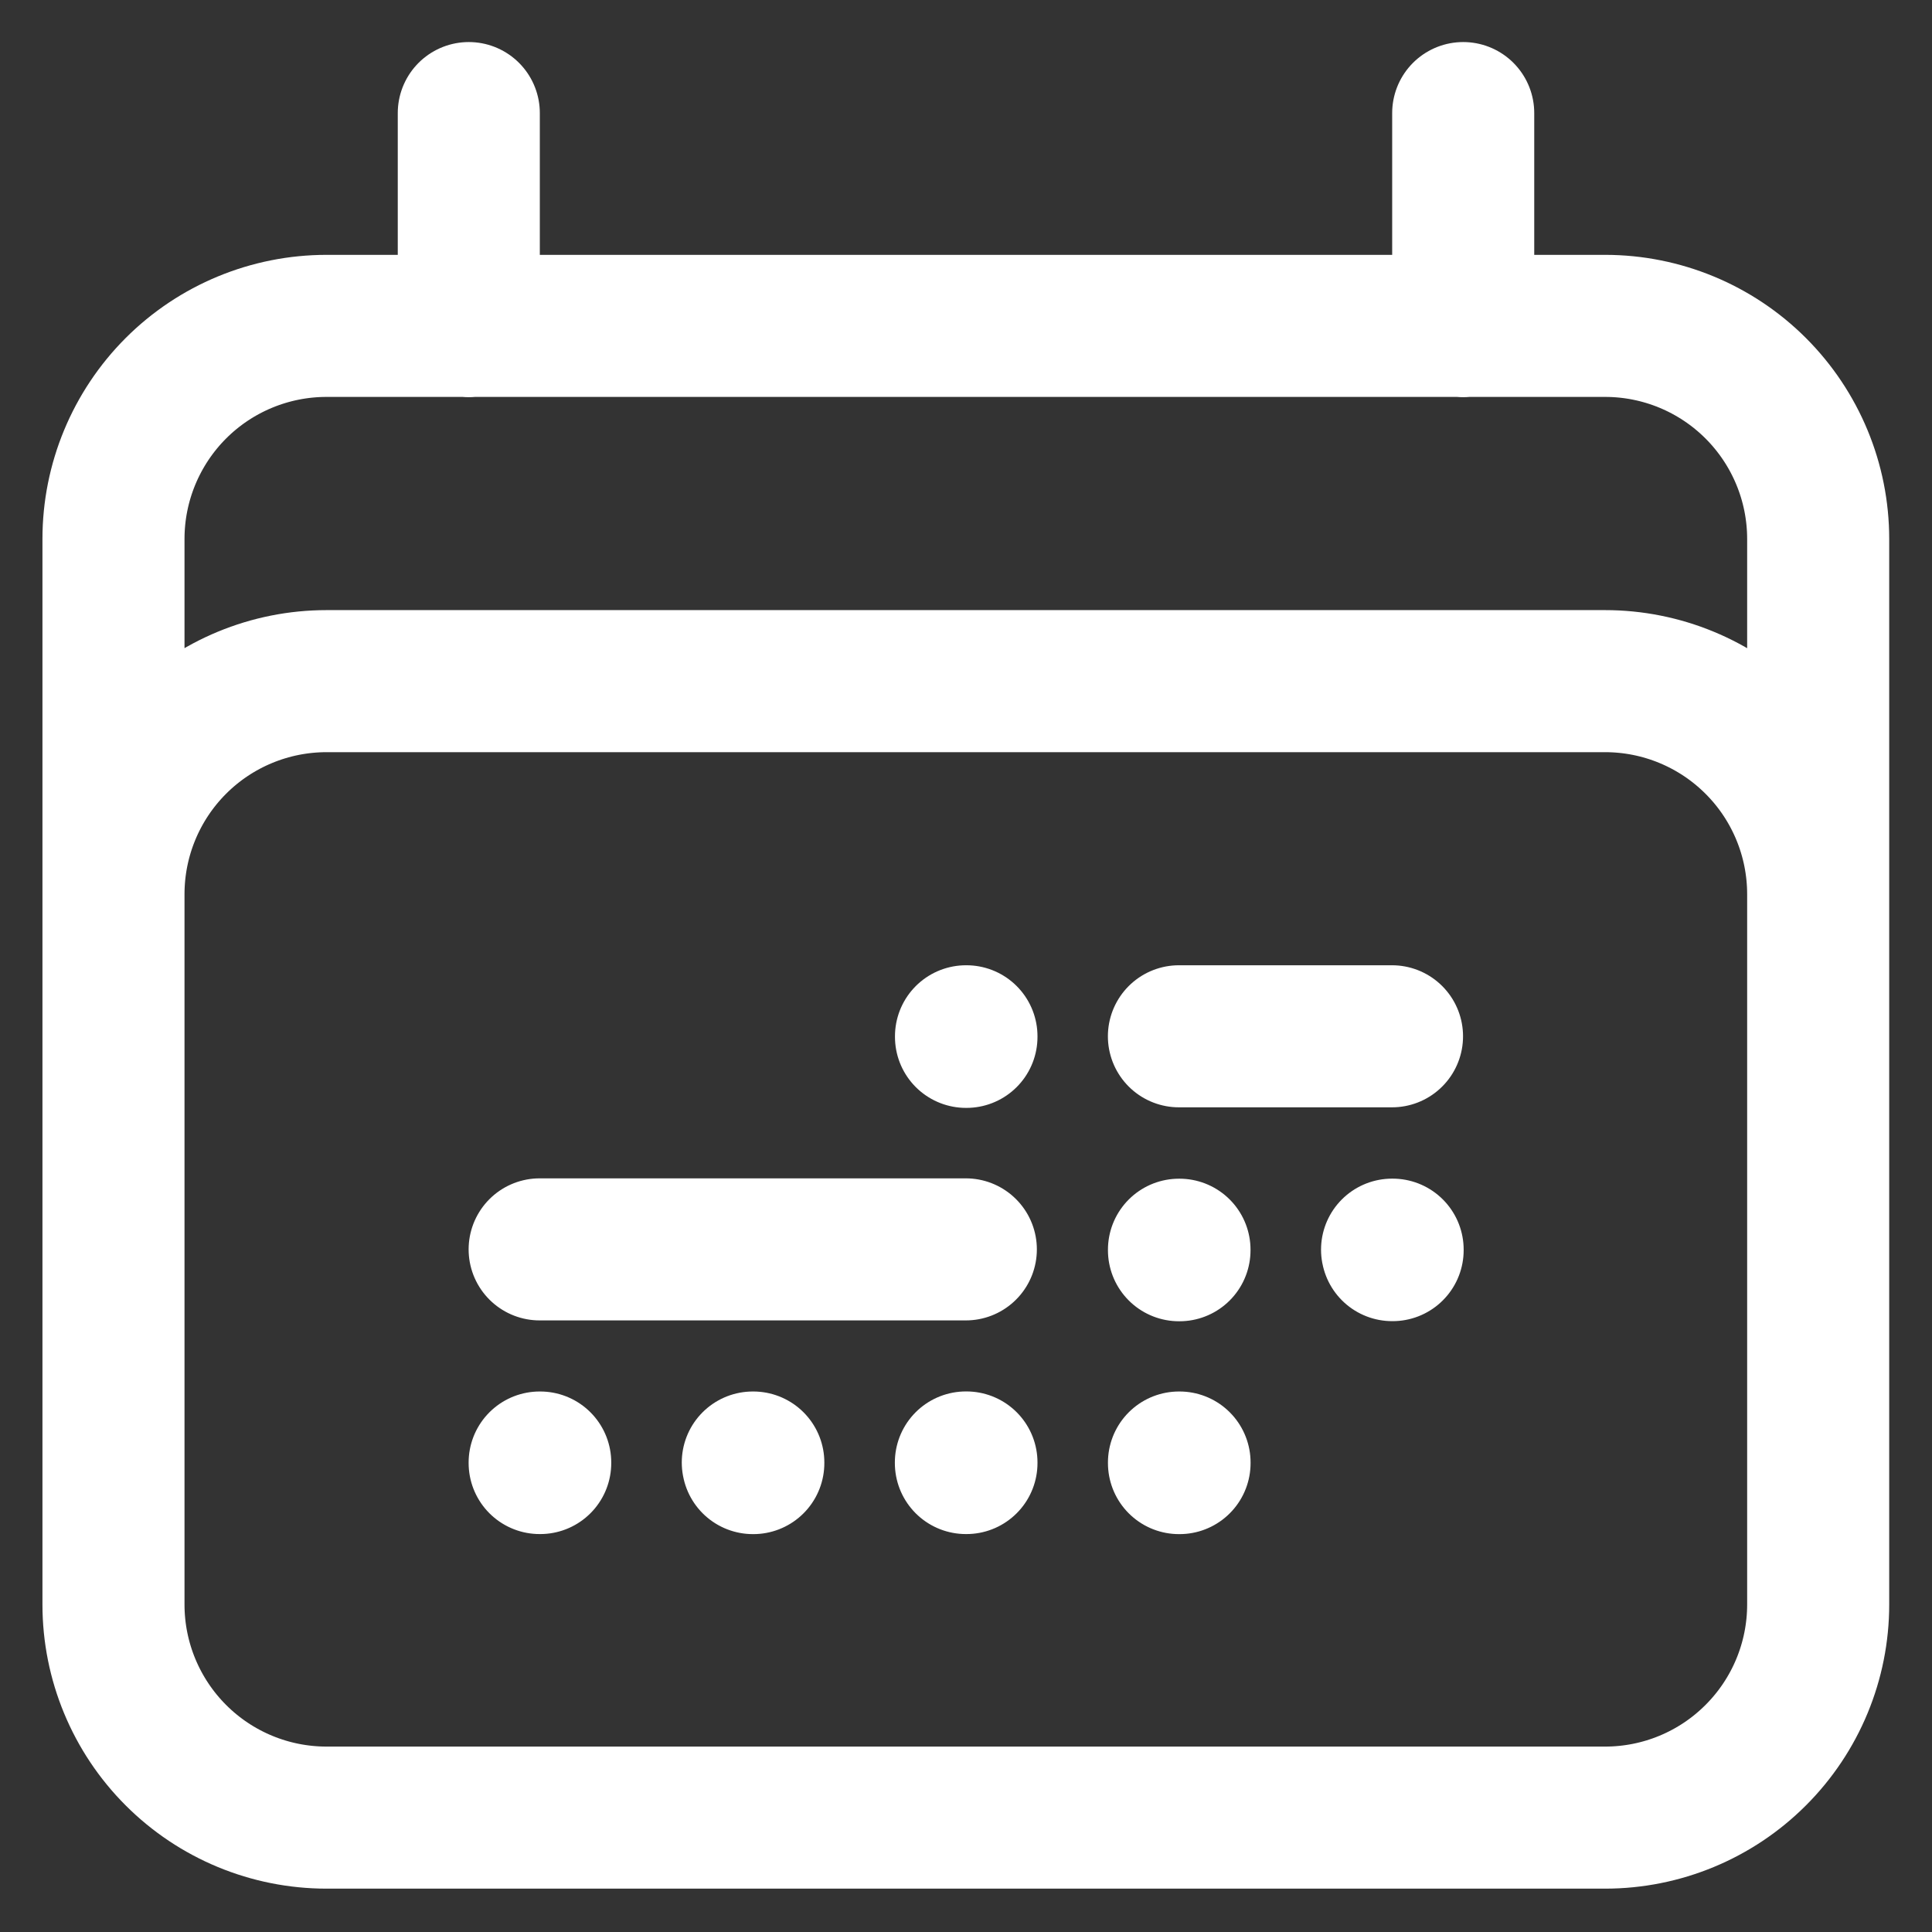 <svg width="34" height="34" viewBox="0 0 34 34" fill="none" xmlns="http://www.w3.org/2000/svg">
<rect x="0" y="0" width="34" height="34" fill="#333333" stroke="none"/>
<path d="M8.25 1.99V5.74M25.75 1.99V5.74M1.997 28.24V9.485C1.997 8.49 2.392 7.537 3.095 6.833C3.798 6.13 4.752 5.735 5.747 5.735H28.247C29.241 5.735 30.195 6.13 30.898 6.833C31.602 7.537 31.997 8.49 31.997 9.485V28.237M31.997 28.237C31.997 29.231 31.602 30.185 30.898 30.888C30.195 31.592 29.241 31.987 28.247 31.987H5.747C4.752 31.987 3.798 31.592 3.095 30.888C2.392 30.185 1.997 29.231 1.997 28.237V15.737C1.997 14.742 2.392 13.788 3.095 13.085C3.798 12.382 4.752 11.987 5.747 11.987H28.247C29.241 11.987 30.195 12.382 30.898 13.085C31.602 13.788 31.997 14.742 31.997 15.737V28.237ZM20.747 18.237H24.497M9.497 21.987H16.997M17 18.237H17.008V18.247H17V18.237ZM16.998 25.737H17.008V25.747H16.998V25.737ZM13.248 25.738H13.257V25.748H13.25V25.738H13.248ZM9.498 25.738H9.507V25.747H9.497V25.738H9.498ZM20.748 21.993H20.757V22.002H20.748V21.993ZM20.748 25.738H20.758V25.748H20.748V25.738ZM24.498 21.992H24.508V22H24.5L24.498 21.992Z" stroke="white" stroke-width="2.5" stroke-linecap="round" stroke-linejoin="round"/>
</svg>

